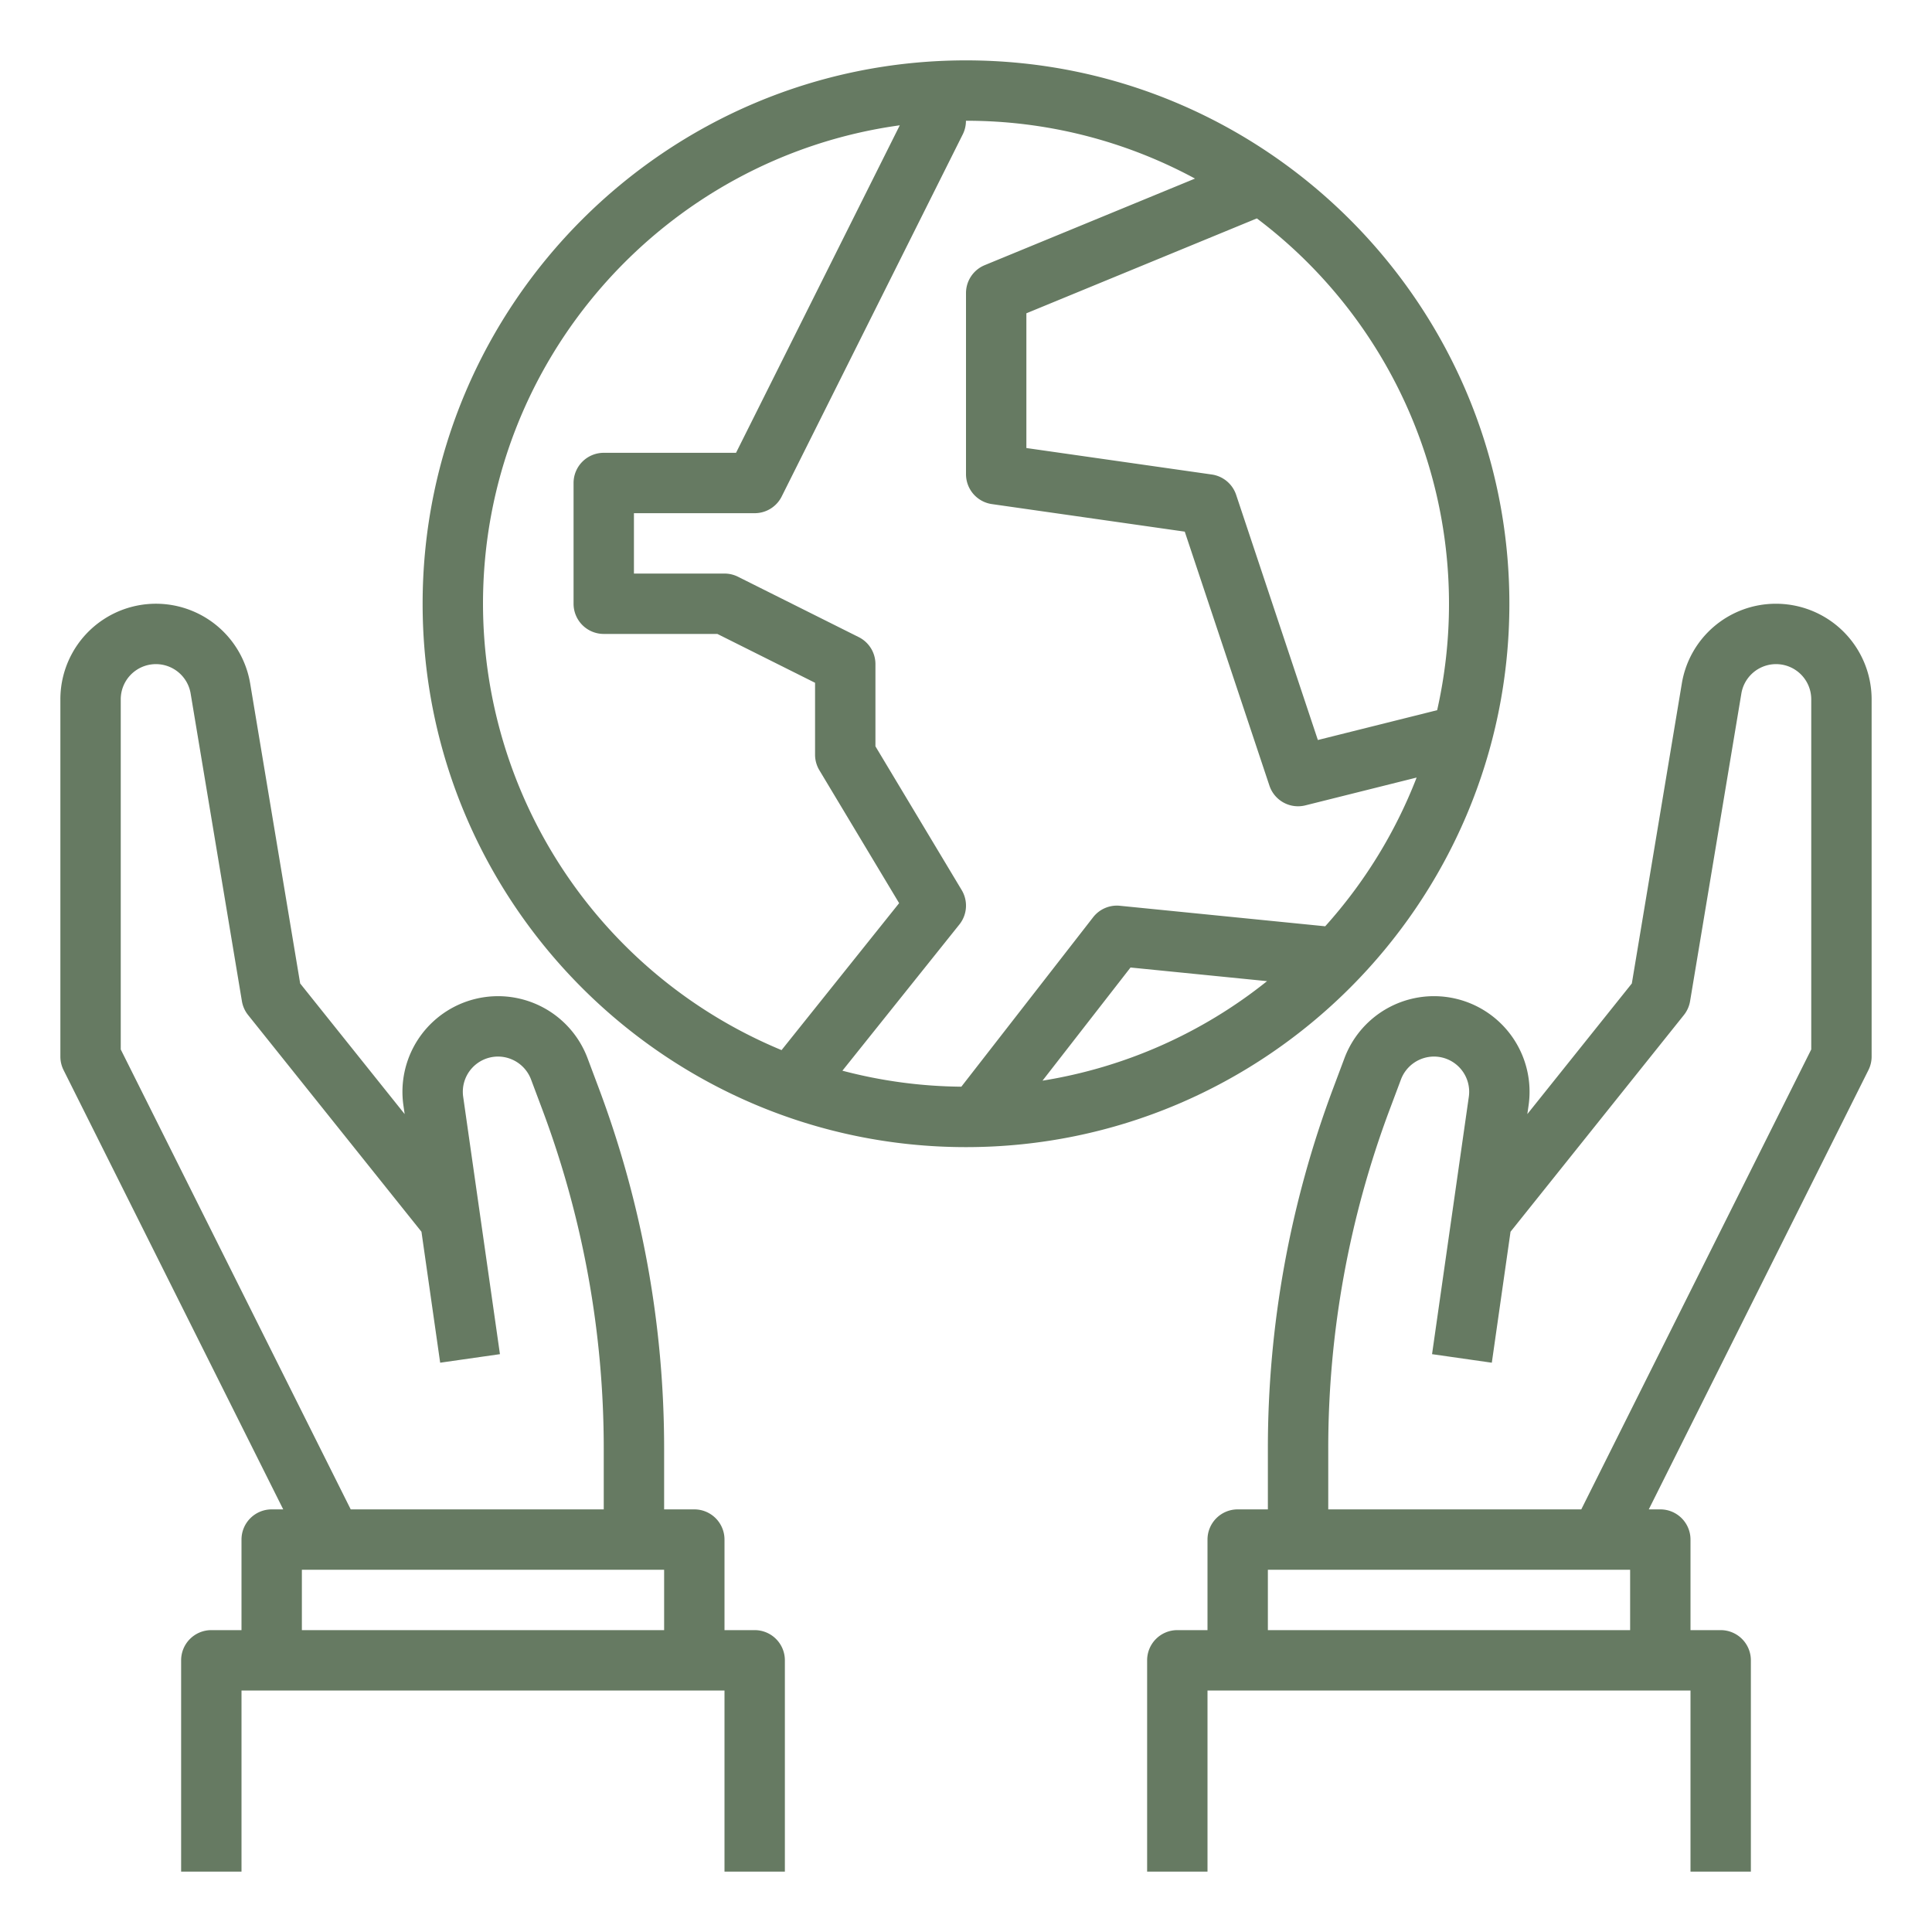 <svg xmlns="http://www.w3.org/2000/svg" viewBox="0 0 512 512" width="512px" height="512px"><g><g id="Out_line" data-name="Out line"><path d="M400,160c0-79.402-64.598-144-144-144S112,80.598,112,160s64.598,144,144,144S400,239.402,400,160Zm-16,0a127.943,127.943,0,0,1-3.138,28.206l-31.615,7.905-21.657-64.972a8.001,8.001,0,0,0-6.458-5.39L272,118.731V83.027l61.08-25.148A127.875,127.875,0,0,1,384,160ZM316.686,47.326,260.954,70.272A8,8,0,0,0,256,77.67v48a8,8,0,0,0,6.869,7.92l51.105,7.301,22.437,67.31a7.994,7.994,0,0,0,9.53,5.23l29.482-7.372a128.218,128.218,0,0,1-24.231,39.416L296.795,240.04a7.979,7.979,0,0,0-7.11,3.049l-34.919,44.896a127.698,127.698,0,0,1-31.519-4.239l31-38.748a8.001,8.001,0,0,0,.613-9.114L232,197.784V176a8,8,0,0,0-4.422-7.155l-32-16A7.996,7.996,0,0,0,192,152H168V136h32a8,8,0,0,0,7.155-4.422l48-96a7.972,7.972,0,0,0,.83-3.578L256,32A127.209,127.209,0,0,1,316.686,47.326ZM335.784,260.014a127.465,127.465,0,0,1-59.507,26.373l23.324-29.988ZM128,160c0-64.626,48.146-118.211,110.452-126.792L195.056,120H160a8,8,0,0,0-8,8v32a8,8,0,0,0,8,8h30.111L216,180.944V200a7.999,7.999,0,0,0,1.14,4.116l21.138,35.229-31.158,38.946A128.196,128.196,0,0,1,128,160Z" data-original="#000000" class="active-path" data-old_color="#000000" fill="#667A62"></path><path d="M200,432h-8V408a8,8,0,0,0-8-8h-8V384a271.779,271.779,0,0,0-17.363-95.752l-2.928-7.81A25.335,25.335,0,0,0,106.907,292.917l.332,2.327L79.548,260.63,66.304,181.161A25.324,25.324,0,0,0,16,185.324V280a7.999,7.999,0,0,0,.845,3.578L75.056,400H72a8,8,0,0,0-8,8v24H56a8,8,0,0,0-8,8v56H64V448H192v48h16V440A8,8,0,0,0,200,432ZM32,278.111V185.324A9.324,9.324,0,0,1,50.521,183.792l13.587,81.523a7.995,7.995,0,0,0,1.644,3.682l45.94,57.426,4.958,34.709,15.839-2.264L127.224,321.999h-0l-4.477-31.344A9.335,9.335,0,0,1,131.987,280a9.379,9.379,0,0,1,8.74,6.057l2.928,7.809A255.835,255.835,0,0,1,160,384v16H92.944ZM80,416h96v16H80Z" data-original="#000000" class="active-path" data-old_color="#000000" fill="#667A62"></path><path d="M470.676,160a25.244,25.244,0,0,0-24.979,21.161l-13.245,79.469-27.691,34.614.333-2.327A25.335,25.335,0,0,0,356.291,280.439l-2.928,7.809A271.779,271.779,0,0,0,336,384v16h-8a8,8,0,0,0-8,8v24h-8a8,8,0,0,0-8,8v56h16V448H448v48h16V440a8,8,0,0,0-8-8h-8V408a8,8,0,0,0-8-8h-3.056l58.211-116.422A7.999,7.999,0,0,0,496,280V185.324A25.353,25.353,0,0,0,470.676,160ZM336,432V416h96v16ZM480,278.111,419.056,400H352V384a255.835,255.835,0,0,1,16.345-90.135l2.927-7.808A9.38,9.38,0,0,1,380.013,280a9.335,9.335,0,0,1,9.241,10.655L384.776,321.999h-0l-5.267,36.869,15.839,2.264,4.958-34.709,45.94-57.426a7.995,7.995,0,0,0,1.644-3.682L461.479,183.792A9.324,9.324,0,0,1,480,185.324Z" data-original="#000000" class="active-path" data-old_color="#000000" fill="#667A62"></path></g></g></svg>